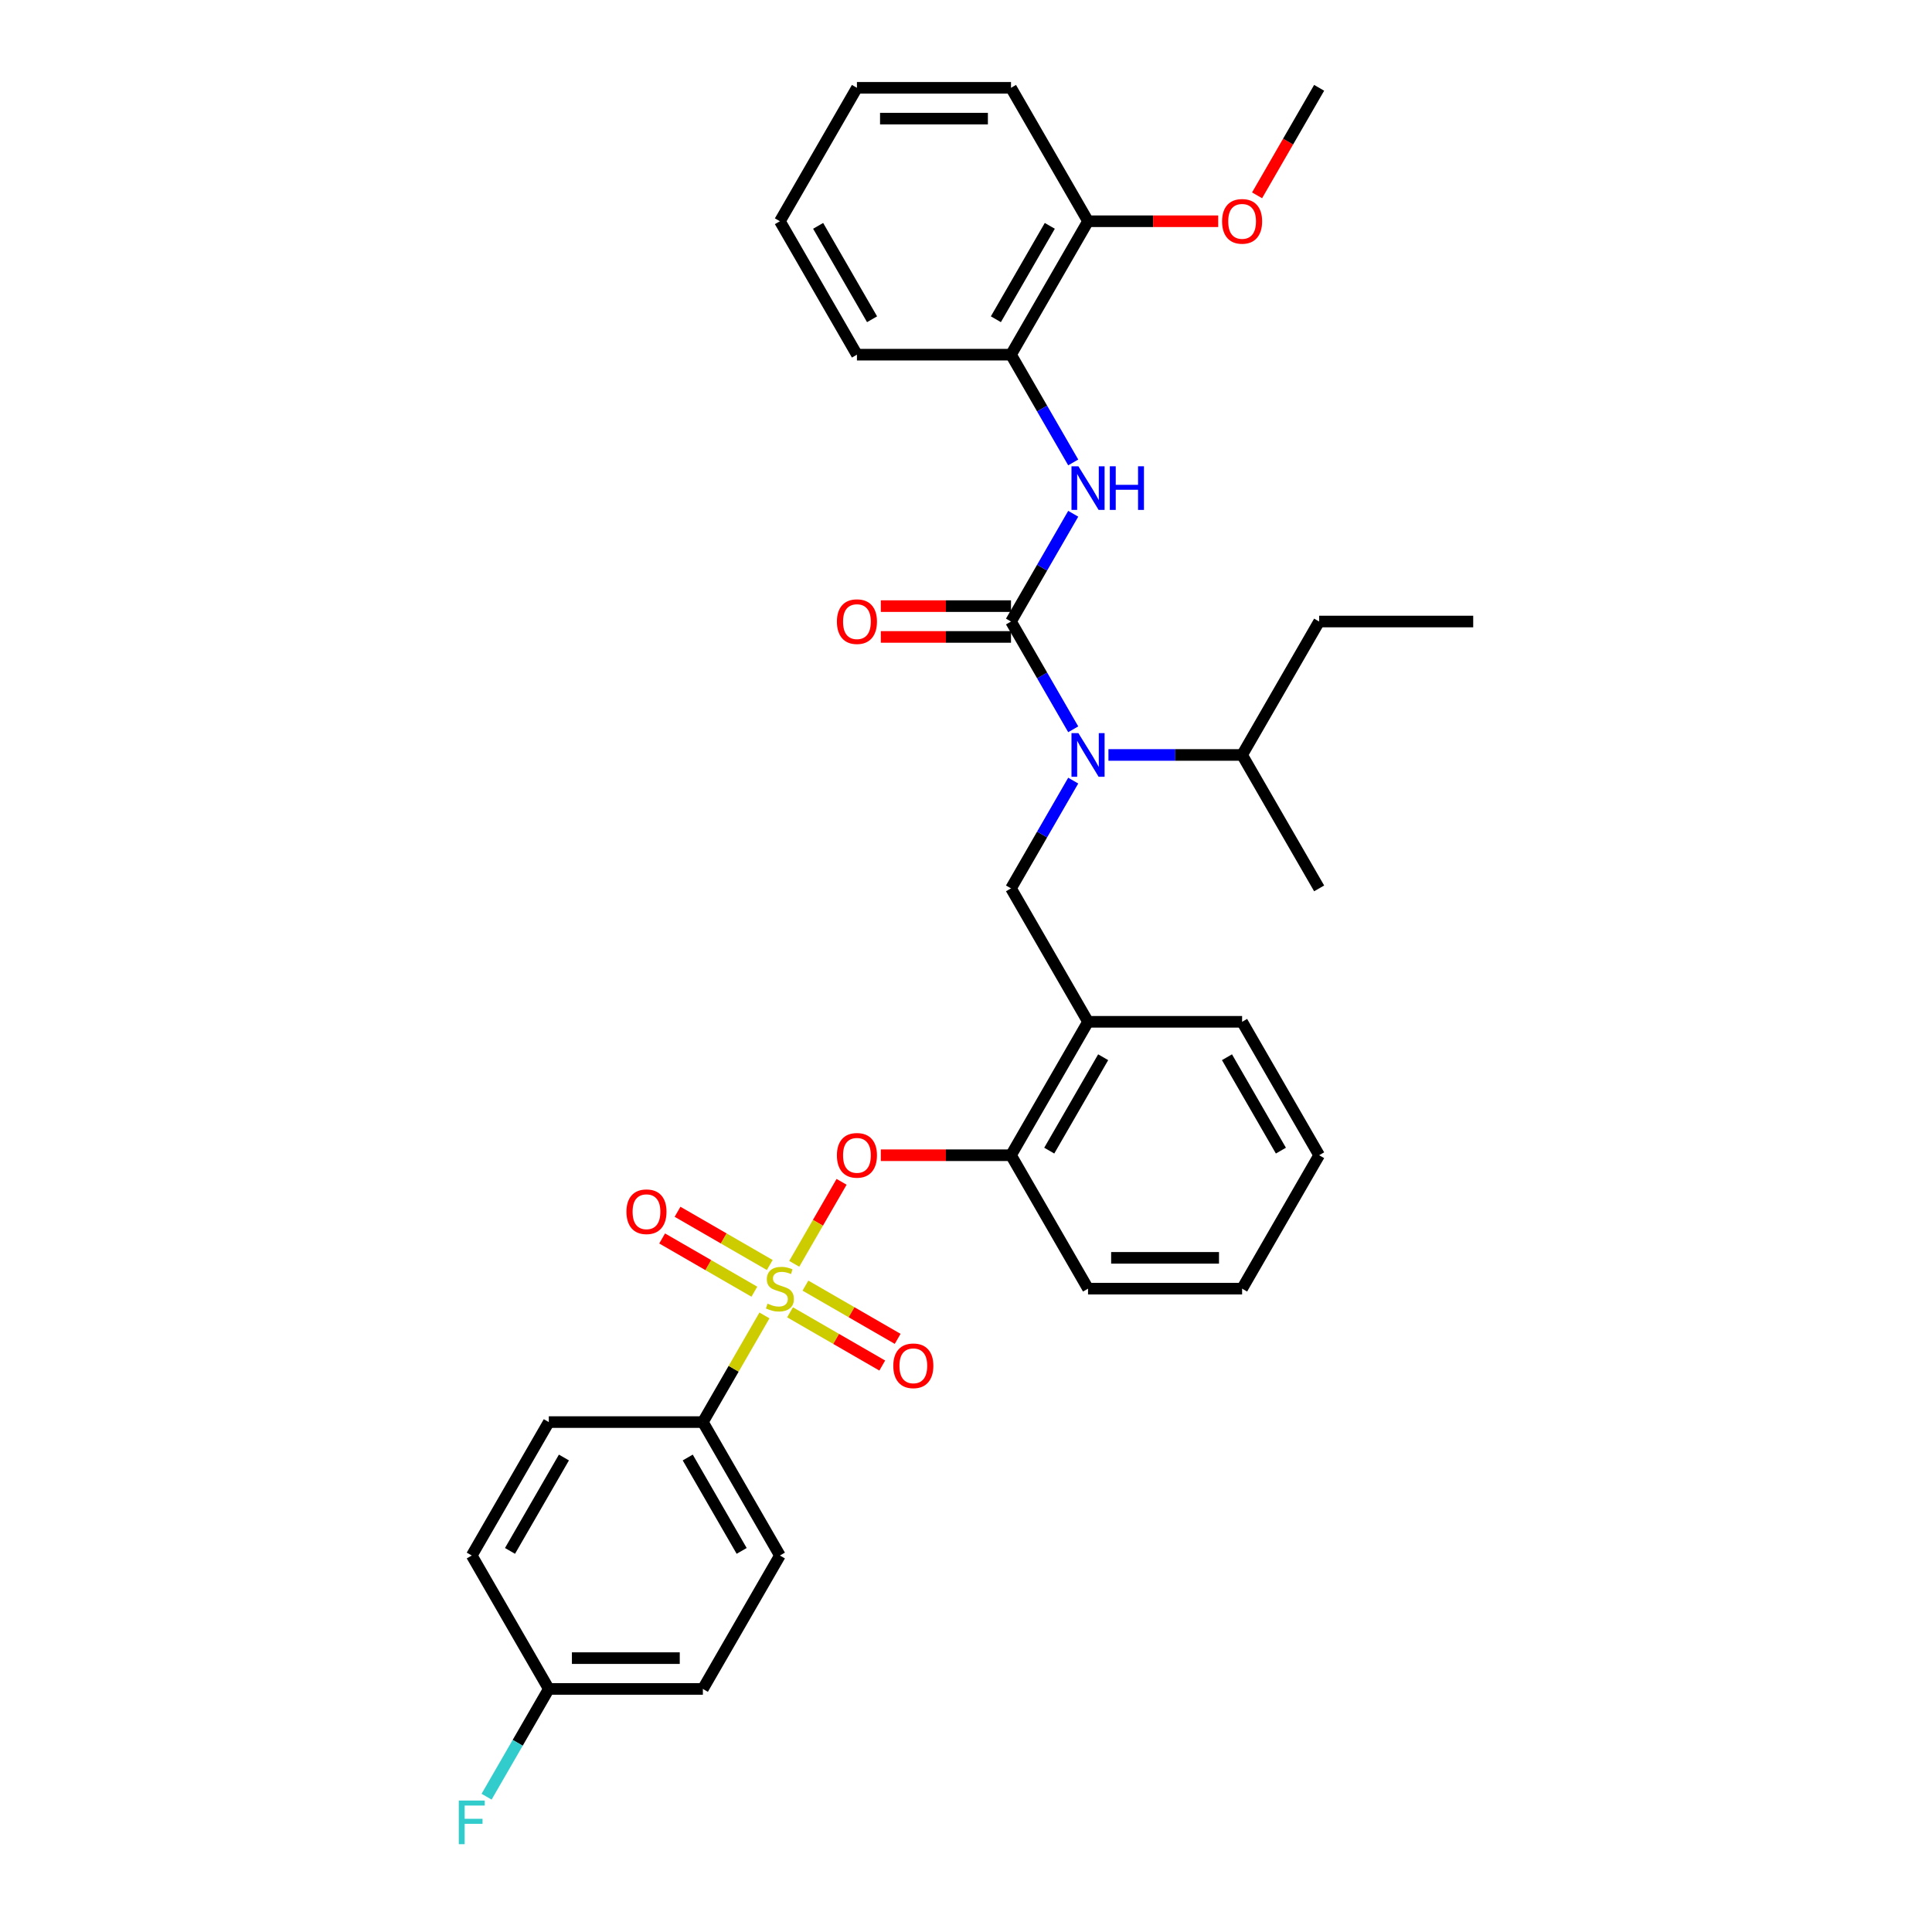 <?xml version='1.0' encoding='iso-8859-1'?>
<svg version='1.1' baseProfile='full'
              xmlns='http://www.w3.org/2000/svg'
                      xmlns:rdkit='http://www.rdkit.org/xml'
                      xmlns:xlink='http://www.w3.org/1999/xlink'
                  xml:space='preserve'
width='1000px' height='1000px' viewBox='0 0 1000 1000'>
<!-- END OF HEADER -->
<rect style='opacity:1.0;fill:#FFFFFF;stroke:none' width='1000' height='1000' x='0' y='0'> </rect>
<path class='bond-0' d='M 523.294,183.577 L 563.166,114.516' style='fill:none;fill-rule:evenodd;stroke:#000000;stroke-width:6px;stroke-linecap:butt;stroke-linejoin:miter;stroke-opacity:1' />
<path class='bond-0' d='M 515.462,165.244 L 543.373,116.901' style='fill:none;fill-rule:evenodd;stroke:#000000;stroke-width:6px;stroke-linecap:butt;stroke-linejoin:miter;stroke-opacity:1' />
<path class='bond-1' d='M 523.294,183.577 L 443.548,183.577' style='fill:none;fill-rule:evenodd;stroke:#000000;stroke-width:6px;stroke-linecap:butt;stroke-linejoin:miter;stroke-opacity:1' />
<path class='bond-2' d='M 523.294,183.577 L 539.395,211.465' style='fill:none;fill-rule:evenodd;stroke:#000000;stroke-width:6px;stroke-linecap:butt;stroke-linejoin:miter;stroke-opacity:1' />
<path class='bond-2' d='M 539.395,211.465 L 555.496,239.353' style='fill:none;fill-rule:evenodd;stroke:#0000FF;stroke-width:6px;stroke-linecap:butt;stroke-linejoin:miter;stroke-opacity:1' />
<path class='bond-3' d='M 523.294,459.823 L 563.166,528.885' style='fill:none;fill-rule:evenodd;stroke:#000000;stroke-width:6px;stroke-linecap:butt;stroke-linejoin:miter;stroke-opacity:1' />
<path class='bond-4' d='M 523.294,459.823 L 539.395,431.935' style='fill:none;fill-rule:evenodd;stroke:#000000;stroke-width:6px;stroke-linecap:butt;stroke-linejoin:miter;stroke-opacity:1' />
<path class='bond-4' d='M 539.395,431.935 L 555.496,404.047' style='fill:none;fill-rule:evenodd;stroke:#0000FF;stroke-width:6px;stroke-linecap:butt;stroke-linejoin:miter;stroke-opacity:1' />
<path class='bond-5' d='M 555.496,377.476 L 539.395,349.588' style='fill:none;fill-rule:evenodd;stroke:#0000FF;stroke-width:6px;stroke-linecap:butt;stroke-linejoin:miter;stroke-opacity:1' />
<path class='bond-5' d='M 539.395,349.588 L 523.294,321.7' style='fill:none;fill-rule:evenodd;stroke:#000000;stroke-width:6px;stroke-linecap:butt;stroke-linejoin:miter;stroke-opacity:1' />
<path class='bond-6' d='M 573.725,390.762 L 608.318,390.762' style='fill:none;fill-rule:evenodd;stroke:#0000FF;stroke-width:6px;stroke-linecap:butt;stroke-linejoin:miter;stroke-opacity:1' />
<path class='bond-6' d='M 608.318,390.762 L 642.912,390.762' style='fill:none;fill-rule:evenodd;stroke:#000000;stroke-width:6px;stroke-linecap:butt;stroke-linejoin:miter;stroke-opacity:1' />
<path class='bond-7' d='M 523.294,313.726 L 489.601,313.726' style='fill:none;fill-rule:evenodd;stroke:#000000;stroke-width:6px;stroke-linecap:butt;stroke-linejoin:miter;stroke-opacity:1' />
<path class='bond-7' d='M 489.601,313.726 L 455.909,313.726' style='fill:none;fill-rule:evenodd;stroke:#FF0000;stroke-width:6px;stroke-linecap:butt;stroke-linejoin:miter;stroke-opacity:1' />
<path class='bond-7' d='M 523.294,329.675 L 489.601,329.675' style='fill:none;fill-rule:evenodd;stroke:#000000;stroke-width:6px;stroke-linecap:butt;stroke-linejoin:miter;stroke-opacity:1' />
<path class='bond-7' d='M 489.601,329.675 L 455.909,329.675' style='fill:none;fill-rule:evenodd;stroke:#FF0000;stroke-width:6px;stroke-linecap:butt;stroke-linejoin:miter;stroke-opacity:1' />
<path class='bond-8' d='M 523.294,321.7 L 539.395,293.812' style='fill:none;fill-rule:evenodd;stroke:#000000;stroke-width:6px;stroke-linecap:butt;stroke-linejoin:miter;stroke-opacity:1' />
<path class='bond-8' d='M 539.395,293.812 L 555.496,265.924' style='fill:none;fill-rule:evenodd;stroke:#0000FF;stroke-width:6px;stroke-linecap:butt;stroke-linejoin:miter;stroke-opacity:1' />
<path class='bond-9' d='M 563.166,114.516 L 596.859,114.516' style='fill:none;fill-rule:evenodd;stroke:#000000;stroke-width:6px;stroke-linecap:butt;stroke-linejoin:miter;stroke-opacity:1' />
<path class='bond-9' d='M 596.859,114.516 L 630.551,114.516' style='fill:none;fill-rule:evenodd;stroke:#FF0000;stroke-width:6px;stroke-linecap:butt;stroke-linejoin:miter;stroke-opacity:1' />
<path class='bond-10' d='M 563.166,114.516 L 523.294,45.455' style='fill:none;fill-rule:evenodd;stroke:#000000;stroke-width:6px;stroke-linecap:butt;stroke-linejoin:miter;stroke-opacity:1' />
<path class='bond-11' d='M 650.656,101.103 L 666.72,73.279' style='fill:none;fill-rule:evenodd;stroke:#FF0000;stroke-width:6px;stroke-linecap:butt;stroke-linejoin:miter;stroke-opacity:1' />
<path class='bond-11' d='M 666.72,73.279 L 682.784,45.455' style='fill:none;fill-rule:evenodd;stroke:#000000;stroke-width:6px;stroke-linecap:butt;stroke-linejoin:miter;stroke-opacity:1' />
<path class='bond-12' d='M 642.912,390.762 L 682.784,321.7' style='fill:none;fill-rule:evenodd;stroke:#000000;stroke-width:6px;stroke-linecap:butt;stroke-linejoin:miter;stroke-opacity:1' />
<path class='bond-13' d='M 642.912,390.762 L 682.784,459.823' style='fill:none;fill-rule:evenodd;stroke:#000000;stroke-width:6px;stroke-linecap:butt;stroke-linejoin:miter;stroke-opacity:1' />
<path class='bond-14' d='M 682.784,321.7 L 762.53,321.7' style='fill:none;fill-rule:evenodd;stroke:#000000;stroke-width:6px;stroke-linecap:butt;stroke-linejoin:miter;stroke-opacity:1' />
<path class='bond-15' d='M 682.784,597.946 L 642.912,528.885' style='fill:none;fill-rule:evenodd;stroke:#000000;stroke-width:6px;stroke-linecap:butt;stroke-linejoin:miter;stroke-opacity:1' />
<path class='bond-15' d='M 662.991,595.562 L 635.08,547.219' style='fill:none;fill-rule:evenodd;stroke:#000000;stroke-width:6px;stroke-linecap:butt;stroke-linejoin:miter;stroke-opacity:1' />
<path class='bond-16' d='M 682.784,597.946 L 642.912,667.008' style='fill:none;fill-rule:evenodd;stroke:#000000;stroke-width:6px;stroke-linecap:butt;stroke-linejoin:miter;stroke-opacity:1' />
<path class='bond-17' d='M 642.912,528.885 L 563.166,528.885' style='fill:none;fill-rule:evenodd;stroke:#000000;stroke-width:6px;stroke-linecap:butt;stroke-linejoin:miter;stroke-opacity:1' />
<path class='bond-18' d='M 563.166,528.885 L 523.294,597.946' style='fill:none;fill-rule:evenodd;stroke:#000000;stroke-width:6px;stroke-linecap:butt;stroke-linejoin:miter;stroke-opacity:1' />
<path class='bond-18' d='M 570.998,547.219 L 543.087,595.562' style='fill:none;fill-rule:evenodd;stroke:#000000;stroke-width:6px;stroke-linecap:butt;stroke-linejoin:miter;stroke-opacity:1' />
<path class='bond-19' d='M 523.294,597.946 L 563.166,667.008' style='fill:none;fill-rule:evenodd;stroke:#000000;stroke-width:6px;stroke-linecap:butt;stroke-linejoin:miter;stroke-opacity:1' />
<path class='bond-20' d='M 523.294,597.946 L 489.601,597.946' style='fill:none;fill-rule:evenodd;stroke:#000000;stroke-width:6px;stroke-linecap:butt;stroke-linejoin:miter;stroke-opacity:1' />
<path class='bond-20' d='M 489.601,597.946 L 455.909,597.946' style='fill:none;fill-rule:evenodd;stroke:#FF0000;stroke-width:6px;stroke-linecap:butt;stroke-linejoin:miter;stroke-opacity:1' />
<path class='bond-21' d='M 563.166,667.008 L 642.912,667.008' style='fill:none;fill-rule:evenodd;stroke:#000000;stroke-width:6px;stroke-linecap:butt;stroke-linejoin:miter;stroke-opacity:1' />
<path class='bond-21' d='M 575.128,651.059 L 630.95,651.059' style='fill:none;fill-rule:evenodd;stroke:#000000;stroke-width:6px;stroke-linecap:butt;stroke-linejoin:miter;stroke-opacity:1' />
<path class='bond-22' d='M 363.803,736.069 L 403.676,805.131' style='fill:none;fill-rule:evenodd;stroke:#000000;stroke-width:6px;stroke-linecap:butt;stroke-linejoin:miter;stroke-opacity:1' />
<path class='bond-22' d='M 355.972,754.403 L 383.882,802.746' style='fill:none;fill-rule:evenodd;stroke:#000000;stroke-width:6px;stroke-linecap:butt;stroke-linejoin:miter;stroke-opacity:1' />
<path class='bond-23' d='M 363.803,736.069 L 284.058,736.069' style='fill:none;fill-rule:evenodd;stroke:#000000;stroke-width:6px;stroke-linecap:butt;stroke-linejoin:miter;stroke-opacity:1' />
<path class='bond-24' d='M 363.803,736.069 L 379.738,708.468' style='fill:none;fill-rule:evenodd;stroke:#000000;stroke-width:6px;stroke-linecap:butt;stroke-linejoin:miter;stroke-opacity:1' />
<path class='bond-24' d='M 379.738,708.468 L 395.674,680.867' style='fill:none;fill-rule:evenodd;stroke:#CCCC00;stroke-width:6px;stroke-linecap:butt;stroke-linejoin:miter;stroke-opacity:1' />
<path class='bond-25' d='M 403.676,805.131 L 363.803,874.192' style='fill:none;fill-rule:evenodd;stroke:#000000;stroke-width:6px;stroke-linecap:butt;stroke-linejoin:miter;stroke-opacity:1' />
<path class='bond-26' d='M 284.058,736.069 L 244.185,805.131' style='fill:none;fill-rule:evenodd;stroke:#000000;stroke-width:6px;stroke-linecap:butt;stroke-linejoin:miter;stroke-opacity:1' />
<path class='bond-26' d='M 291.889,754.403 L 263.978,802.746' style='fill:none;fill-rule:evenodd;stroke:#000000;stroke-width:6px;stroke-linecap:butt;stroke-linejoin:miter;stroke-opacity:1' />
<path class='bond-27' d='M 284.058,874.192 L 244.185,805.131' style='fill:none;fill-rule:evenodd;stroke:#000000;stroke-width:6px;stroke-linecap:butt;stroke-linejoin:miter;stroke-opacity:1' />
<path class='bond-28' d='M 284.058,874.192 L 267.957,902.08' style='fill:none;fill-rule:evenodd;stroke:#000000;stroke-width:6px;stroke-linecap:butt;stroke-linejoin:miter;stroke-opacity:1' />
<path class='bond-28' d='M 267.957,902.08 L 251.855,929.968' style='fill:none;fill-rule:evenodd;stroke:#33CCCC;stroke-width:6px;stroke-linecap:butt;stroke-linejoin:miter;stroke-opacity:1' />
<path class='bond-29' d='M 284.058,874.192 L 363.803,874.192' style='fill:none;fill-rule:evenodd;stroke:#000000;stroke-width:6px;stroke-linecap:butt;stroke-linejoin:miter;stroke-opacity:1' />
<path class='bond-29' d='M 296.019,858.243 L 351.841,858.243' style='fill:none;fill-rule:evenodd;stroke:#000000;stroke-width:6px;stroke-linecap:butt;stroke-linejoin:miter;stroke-opacity:1' />
<path class='bond-30' d='M 435.602,611.71 L 423.35,632.931' style='fill:none;fill-rule:evenodd;stroke:#FF0000;stroke-width:6px;stroke-linecap:butt;stroke-linejoin:miter;stroke-opacity:1' />
<path class='bond-30' d='M 423.35,632.931 L 411.098,654.151' style='fill:none;fill-rule:evenodd;stroke:#CCCC00;stroke-width:6px;stroke-linecap:butt;stroke-linejoin:miter;stroke-opacity:1' />
<path class='bond-31' d='M 408.923,679.245 L 432.789,693.025' style='fill:none;fill-rule:evenodd;stroke:#CCCC00;stroke-width:6px;stroke-linecap:butt;stroke-linejoin:miter;stroke-opacity:1' />
<path class='bond-31' d='M 432.789,693.025 L 456.656,706.804' style='fill:none;fill-rule:evenodd;stroke:#FF0000;stroke-width:6px;stroke-linecap:butt;stroke-linejoin:miter;stroke-opacity:1' />
<path class='bond-31' d='M 416.897,665.433 L 440.764,679.212' style='fill:none;fill-rule:evenodd;stroke:#CCCC00;stroke-width:6px;stroke-linecap:butt;stroke-linejoin:miter;stroke-opacity:1' />
<path class='bond-31' d='M 440.764,679.212 L 464.63,692.992' style='fill:none;fill-rule:evenodd;stroke:#FF0000;stroke-width:6px;stroke-linecap:butt;stroke-linejoin:miter;stroke-opacity:1' />
<path class='bond-32' d='M 398.428,654.77 L 374.562,640.991' style='fill:none;fill-rule:evenodd;stroke:#CCCC00;stroke-width:6px;stroke-linecap:butt;stroke-linejoin:miter;stroke-opacity:1' />
<path class='bond-32' d='M 374.562,640.991 L 350.695,627.211' style='fill:none;fill-rule:evenodd;stroke:#FF0000;stroke-width:6px;stroke-linecap:butt;stroke-linejoin:miter;stroke-opacity:1' />
<path class='bond-32' d='M 390.454,668.582 L 366.587,654.803' style='fill:none;fill-rule:evenodd;stroke:#CCCC00;stroke-width:6px;stroke-linecap:butt;stroke-linejoin:miter;stroke-opacity:1' />
<path class='bond-32' d='M 366.587,654.803 L 342.721,641.024' style='fill:none;fill-rule:evenodd;stroke:#FF0000;stroke-width:6px;stroke-linecap:butt;stroke-linejoin:miter;stroke-opacity:1' />
<path class='bond-33' d='M 443.548,183.577 L 403.676,114.516' style='fill:none;fill-rule:evenodd;stroke:#000000;stroke-width:6px;stroke-linecap:butt;stroke-linejoin:miter;stroke-opacity:1' />
<path class='bond-33' d='M 451.38,165.244 L 423.469,116.901' style='fill:none;fill-rule:evenodd;stroke:#000000;stroke-width:6px;stroke-linecap:butt;stroke-linejoin:miter;stroke-opacity:1' />
<path class='bond-34' d='M 523.294,45.455 L 443.548,45.455' style='fill:none;fill-rule:evenodd;stroke:#000000;stroke-width:6px;stroke-linecap:butt;stroke-linejoin:miter;stroke-opacity:1' />
<path class='bond-34' d='M 511.332,61.404 L 455.51,61.404' style='fill:none;fill-rule:evenodd;stroke:#000000;stroke-width:6px;stroke-linecap:butt;stroke-linejoin:miter;stroke-opacity:1' />
<path class='bond-35' d='M 403.676,114.516 L 443.548,45.455' style='fill:none;fill-rule:evenodd;stroke:#000000;stroke-width:6px;stroke-linecap:butt;stroke-linejoin:miter;stroke-opacity:1' />
<path  class='atom-2' d='M 558.174 379.47
L 565.575 391.432
Q 566.308 392.612, 567.488 394.749
Q 568.669 396.886, 568.732 397.014
L 568.732 379.47
L 571.731 379.47
L 571.731 402.054
L 568.637 402.054
L 560.694 388.976
Q 559.769 387.444, 558.78 385.69
Q 557.823 383.936, 557.536 383.393
L 557.536 402.054
L 554.602 402.054
L 554.602 379.47
L 558.174 379.47
' fill='#0000FF'/>
<path  class='atom-4' d='M 433.181 321.764
Q 433.181 316.341, 435.861 313.311
Q 438.54 310.281, 443.548 310.281
Q 448.556 310.281, 451.236 313.311
Q 453.915 316.341, 453.915 321.764
Q 453.915 327.251, 451.204 330.377
Q 448.493 333.471, 443.548 333.471
Q 438.572 333.471, 435.861 330.377
Q 433.181 327.283, 433.181 321.764
M 443.548 330.919
Q 446.993 330.919, 448.843 328.622
Q 450.725 326.294, 450.725 321.764
Q 450.725 317.33, 448.843 315.097
Q 446.993 312.833, 443.548 312.833
Q 440.103 312.833, 438.221 315.066
Q 436.371 317.298, 436.371 321.764
Q 436.371 326.326, 438.221 328.622
Q 440.103 330.919, 443.548 330.919
' fill='#FF0000'/>
<path  class='atom-5' d='M 558.174 241.347
L 565.575 253.309
Q 566.308 254.489, 567.488 256.626
Q 568.669 258.763, 568.732 258.891
L 568.732 241.347
L 571.731 241.347
L 571.731 263.931
L 568.637 263.931
L 560.694 250.853
Q 559.769 249.322, 558.78 247.567
Q 557.823 245.813, 557.536 245.27
L 557.536 263.931
L 554.602 263.931
L 554.602 241.347
L 558.174 241.347
' fill='#0000FF'/>
<path  class='atom-5' d='M 574.442 241.347
L 577.504 241.347
L 577.504 250.948
L 589.052 250.948
L 589.052 241.347
L 592.114 241.347
L 592.114 263.931
L 589.052 263.931
L 589.052 253.5
L 577.504 253.5
L 577.504 263.931
L 574.442 263.931
L 574.442 241.347
' fill='#0000FF'/>
<path  class='atom-7' d='M 632.545 114.58
Q 632.545 109.157, 635.224 106.127
Q 637.904 103.096, 642.912 103.096
Q 647.92 103.096, 650.599 106.127
Q 653.278 109.157, 653.278 114.58
Q 653.278 120.066, 650.567 123.192
Q 647.856 126.286, 642.912 126.286
Q 637.935 126.286, 635.224 123.192
Q 632.545 120.098, 632.545 114.58
M 642.912 123.735
Q 646.357 123.735, 648.207 121.438
Q 650.089 119.109, 650.089 114.58
Q 650.089 110.146, 648.207 107.913
Q 646.357 105.648, 642.912 105.648
Q 639.467 105.648, 637.585 107.881
Q 635.734 110.114, 635.734 114.58
Q 635.734 119.141, 637.585 121.438
Q 639.467 123.735, 642.912 123.735
' fill='#FF0000'/>
<path  class='atom-21' d='M 433.181 598.01
Q 433.181 592.587, 435.861 589.557
Q 438.54 586.527, 443.548 586.527
Q 448.556 586.527, 451.236 589.557
Q 453.915 592.587, 453.915 598.01
Q 453.915 603.496, 451.204 606.623
Q 448.493 609.717, 443.548 609.717
Q 438.572 609.717, 435.861 606.623
Q 433.181 603.528, 433.181 598.01
M 443.548 607.165
Q 446.993 607.165, 448.843 604.868
Q 450.725 602.54, 450.725 598.01
Q 450.725 593.576, 448.843 591.343
Q 446.993 589.079, 443.548 589.079
Q 440.103 589.079, 438.221 591.311
Q 436.371 593.544, 436.371 598.01
Q 436.371 602.571, 438.221 604.868
Q 440.103 607.165, 443.548 607.165
' fill='#FF0000'/>
<path  class='atom-22' d='M 397.296 674.759
Q 397.551 674.855, 398.604 675.301
Q 399.656 675.748, 400.805 676.035
Q 401.985 676.29, 403.133 676.29
Q 405.271 676.29, 406.515 675.269
Q 407.759 674.217, 407.759 672.398
Q 407.759 671.154, 407.121 670.389
Q 406.515 669.623, 405.558 669.209
Q 404.601 668.794, 403.006 668.316
Q 400.996 667.709, 399.784 667.135
Q 398.604 666.561, 397.743 665.349
Q 396.913 664.137, 396.913 662.095
Q 396.913 659.256, 398.827 657.502
Q 400.773 655.748, 404.601 655.748
Q 407.216 655.748, 410.183 656.992
L 409.449 659.448
Q 406.738 658.331, 404.696 658.331
Q 402.495 658.331, 401.283 659.256
Q 400.071 660.15, 400.103 661.713
Q 400.103 662.925, 400.709 663.658
Q 401.347 664.392, 402.24 664.807
Q 403.165 665.221, 404.696 665.7
Q 406.738 666.338, 407.95 666.976
Q 409.162 667.614, 410.023 668.922
Q 410.917 670.197, 410.917 672.398
Q 410.917 675.524, 408.811 677.215
Q 406.738 678.874, 403.261 678.874
Q 401.251 678.874, 399.72 678.427
Q 398.221 678.013, 396.435 677.279
L 397.296 674.759
' fill='#CCCC00'/>
<path  class='atom-23' d='M 462.37 706.944
Q 462.37 701.521, 465.05 698.491
Q 467.729 695.461, 472.737 695.461
Q 477.745 695.461, 480.425 698.491
Q 483.104 701.521, 483.104 706.944
Q 483.104 712.431, 480.393 715.557
Q 477.681 718.651, 472.737 718.651
Q 467.761 718.651, 465.05 715.557
Q 462.37 712.463, 462.37 706.944
M 472.737 716.099
Q 476.182 716.099, 478.032 713.802
Q 479.914 711.474, 479.914 706.944
Q 479.914 702.51, 478.032 700.277
Q 476.182 698.013, 472.737 698.013
Q 469.292 698.013, 467.41 700.246
Q 465.56 702.478, 465.56 706.944
Q 465.56 711.506, 467.41 713.802
Q 469.292 716.099, 472.737 716.099
' fill='#FF0000'/>
<path  class='atom-24' d='M 324.247 627.199
Q 324.247 621.776, 326.927 618.746
Q 329.606 615.716, 334.614 615.716
Q 339.622 615.716, 342.302 618.746
Q 344.981 621.776, 344.981 627.199
Q 344.981 632.685, 342.27 635.811
Q 339.558 638.905, 334.614 638.905
Q 329.638 638.905, 326.927 635.811
Q 324.247 632.717, 324.247 627.199
M 334.614 636.354
Q 338.059 636.354, 339.909 634.057
Q 341.791 631.728, 341.791 627.199
Q 341.791 622.765, 339.909 620.532
Q 338.059 618.267, 334.614 618.267
Q 331.169 618.267, 329.287 620.5
Q 327.437 622.733, 327.437 627.199
Q 327.437 631.76, 329.287 634.057
Q 331.169 636.354, 334.614 636.354
' fill='#FF0000'/>
<path  class='atom-26' d='M 237.47 931.962
L 250.9 931.962
L 250.9 934.545
L 240.501 934.545
L 240.501 941.403
L 249.751 941.403
L 249.751 944.019
L 240.501 944.019
L 240.501 954.545
L 237.47 954.545
L 237.47 931.962
' fill='#33CCCC'/>
</svg>
